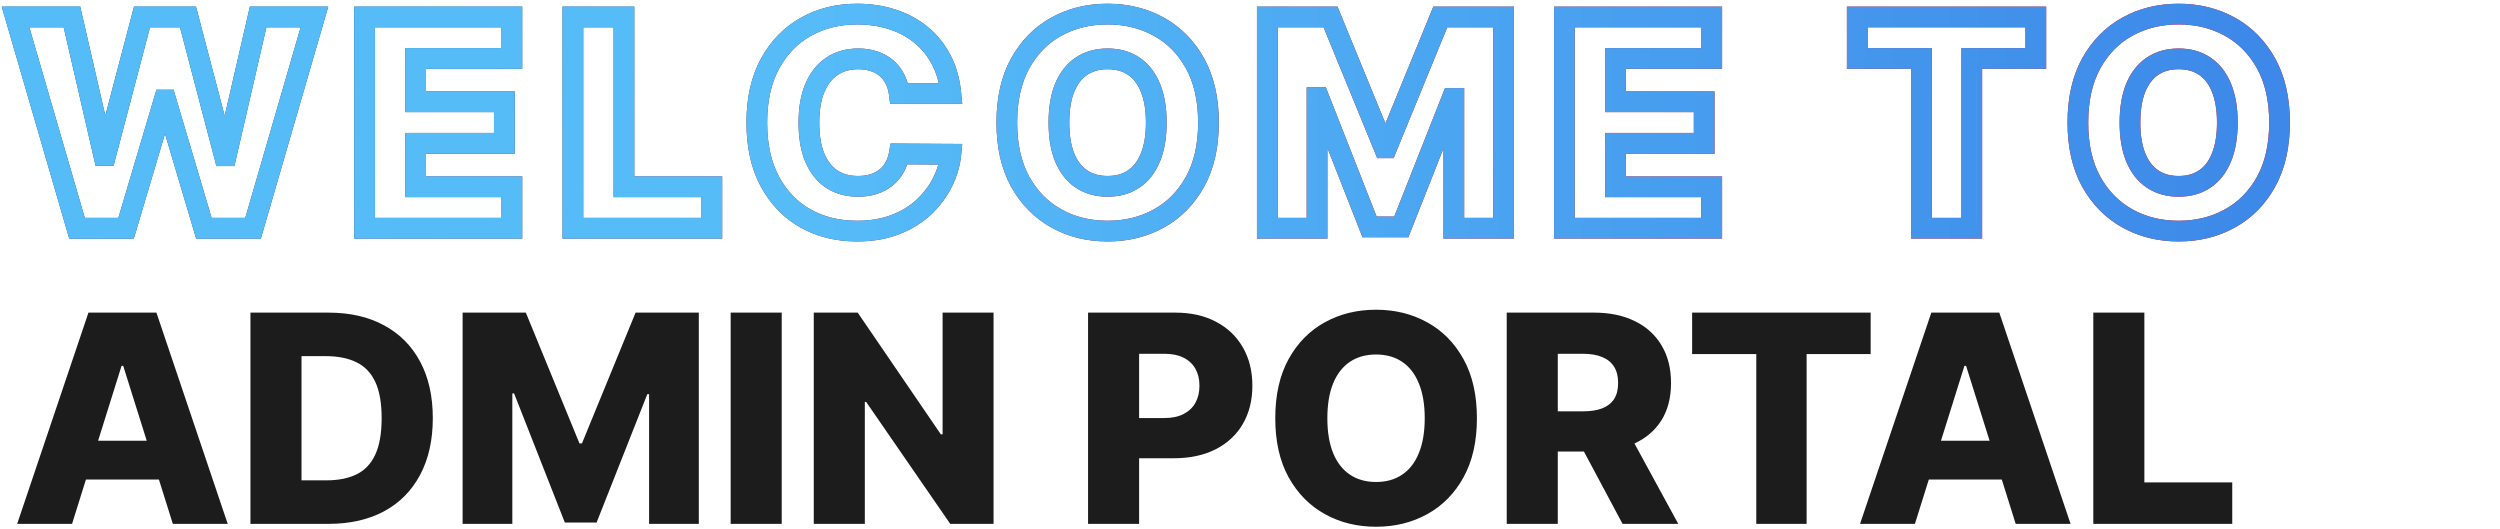 <svg width="482" height="102" viewBox="0 0 482 102" fill="none" xmlns="http://www.w3.org/2000/svg">
<mask id="path-1-outside-1_1016_17766" maskUnits="userSpaceOnUse" x="0" y="0" width="442" height="47" fill="black">
<rect fill="white" width="442" height="47"/>
<path d="M14.847 44L2.994 3.273H13.872L20.017 29.96H20.355L27.375 3.273H36.244L43.264 30.02H43.602L49.767 3.273H60.625L48.793 44H39.307L31.969 19.301H31.651L24.312 44H14.847ZM70.292 44V3.273H98.689V11.267H80.135V19.619H97.238V27.634H80.135V36.006H98.689V44H70.292ZM110.454 44V3.273H120.298V36.006H137.241V44H110.454ZM183.32 18.028H173.377C173.244 17.008 172.972 16.086 172.561 15.264C172.15 14.442 171.607 13.74 170.931 13.156C170.255 12.573 169.452 12.129 168.524 11.824C167.61 11.506 166.595 11.347 165.482 11.347C163.506 11.347 161.803 11.831 160.371 12.798C158.952 13.766 157.859 15.165 157.09 16.994C156.334 18.824 155.956 21.038 155.956 23.636C155.956 26.341 156.341 28.608 157.11 30.438C157.892 32.254 158.986 33.626 160.391 34.554C161.809 35.469 163.487 35.926 165.422 35.926C166.509 35.926 167.497 35.787 168.385 35.508C169.287 35.23 170.076 34.826 170.752 34.295C171.441 33.752 172.005 33.096 172.442 32.327C172.893 31.544 173.204 30.663 173.377 29.682L183.32 29.741C183.148 31.544 182.624 33.321 181.749 35.071C180.887 36.821 179.701 38.419 178.189 39.864C176.678 41.295 174.835 42.436 172.661 43.284C170.5 44.133 168.021 44.557 165.223 44.557C161.538 44.557 158.237 43.748 155.32 42.131C152.416 40.5 150.123 38.127 148.439 35.011C146.755 31.896 145.914 28.104 145.914 23.636C145.914 19.155 146.769 15.357 148.479 12.242C150.189 9.126 152.503 6.759 155.419 5.142C158.336 3.525 161.604 2.716 165.223 2.716C167.689 2.716 169.97 3.061 172.064 3.75C174.159 4.426 176.002 5.42 177.593 6.733C179.184 8.032 180.476 9.63 181.47 11.526C182.465 13.421 183.081 15.589 183.32 18.028ZM232.993 23.636C232.993 28.117 232.131 31.916 230.408 35.031C228.684 38.147 226.351 40.513 223.408 42.131C220.478 43.748 217.19 44.557 213.544 44.557C209.885 44.557 206.591 43.742 203.661 42.111C200.731 40.48 198.404 38.114 196.681 35.011C194.97 31.896 194.115 28.104 194.115 23.636C194.115 19.155 194.97 15.357 196.681 12.242C198.404 9.126 200.731 6.759 203.661 5.142C206.591 3.525 209.885 2.716 213.544 2.716C217.19 2.716 220.478 3.525 223.408 5.142C226.351 6.759 228.684 9.126 230.408 12.242C232.131 15.357 232.993 19.155 232.993 23.636ZM222.931 23.636C222.931 20.985 222.553 18.744 221.797 16.915C221.055 15.085 219.981 13.7 218.575 12.758C217.183 11.817 215.506 11.347 213.544 11.347C211.595 11.347 209.918 11.817 208.513 12.758C207.108 13.7 206.027 15.085 205.271 16.915C204.529 18.744 204.158 20.985 204.158 23.636C204.158 26.288 204.529 28.528 205.271 30.358C206.027 32.188 207.108 33.573 208.513 34.514C209.918 35.456 211.595 35.926 213.544 35.926C215.506 35.926 217.183 35.456 218.575 34.514C219.981 33.573 221.055 32.188 221.797 30.358C222.553 28.528 222.931 26.288 222.931 23.636ZM244.34 3.273H256.531L266.871 28.489H267.349L277.69 3.273H289.88V44H280.295V18.983H279.957L270.173 43.742H264.048L254.263 18.844H253.925V44H244.34V3.273ZM301.62 44V3.273H330.018V11.267H311.464V19.619H328.566V27.634H311.464V36.006H330.018V44H301.62ZM358.081 11.267V3.273H392.505V11.267H380.155V44H370.451V11.267H358.081ZM439.493 23.636C439.493 28.117 438.631 31.916 436.908 35.031C435.184 38.147 432.851 40.513 429.908 42.131C426.978 43.748 423.69 44.557 420.044 44.557C416.385 44.557 413.091 43.742 410.161 42.111C407.231 40.48 404.904 38.114 403.181 35.011C401.47 31.896 400.615 28.104 400.615 23.636C400.615 19.155 401.47 15.357 403.181 12.242C404.904 9.126 407.231 6.759 410.161 5.142C413.091 3.525 416.385 2.716 420.044 2.716C423.69 2.716 426.978 3.525 429.908 5.142C432.851 6.759 435.184 9.126 436.908 12.242C438.631 15.357 439.493 19.155 439.493 23.636ZM429.431 23.636C429.431 20.985 429.053 18.744 428.297 16.915C427.555 15.085 426.481 13.7 425.075 12.758C423.683 11.817 422.006 11.347 420.044 11.347C418.095 11.347 416.418 11.817 415.013 12.758C413.608 13.7 412.527 15.085 411.771 16.915C411.029 18.744 410.658 20.985 410.658 23.636C410.658 26.288 411.029 28.528 411.771 30.358C412.527 32.188 413.608 33.573 415.013 34.514C416.418 35.456 418.095 35.926 420.044 35.926C422.006 35.926 423.683 35.456 425.075 34.514C426.481 33.573 427.555 32.188 428.297 30.358C429.053 28.528 429.431 26.288 429.431 23.636Z"/>
</mask>
<path d="M14.847 44L12.926 44.559L13.346 46H14.847V44ZM2.994 3.273V1.273H0.329L1.074 3.832L2.994 3.273ZM13.872 3.273L15.821 2.824L15.464 1.273H13.872V3.273ZM20.017 29.96L18.068 30.409L18.425 31.96H20.017V29.96ZM20.355 29.96V31.96H21.897L22.289 30.469L20.355 29.96ZM27.375 3.273V1.273H25.833L25.441 2.764L27.375 3.273ZM36.244 3.273L38.179 2.765L37.787 1.273H36.244V3.273ZM43.264 30.02L41.33 30.528L41.721 32.02H43.264V30.02ZM43.602 30.02V32.02H45.194L45.551 30.469L43.602 30.02ZM49.767 3.273V1.273H48.176L47.818 2.824L49.767 3.273ZM60.625 3.273L62.546 3.831L63.289 1.273H60.625V3.273ZM48.793 44V46H50.294L50.713 44.558L48.793 44ZM39.307 44L37.39 44.57L37.815 46H39.307V44ZM31.969 19.301L33.886 18.732L33.461 17.301H31.969V19.301ZM31.651 19.301V17.301H30.158L29.733 18.732L31.651 19.301ZM24.312 44V46H25.805L26.23 44.57L24.312 44ZM14.847 44L16.767 43.441L4.915 2.714L2.994 3.273L1.074 3.832L12.926 44.559L14.847 44ZM2.994 3.273V5.273H13.872V3.273V1.273H2.994V3.273ZM13.872 3.273L11.923 3.721L18.068 30.409L20.017 29.96L21.966 29.512L15.821 2.824L13.872 3.273ZM20.017 29.96V31.96H20.355V29.96V27.96H20.017V29.96ZM20.355 29.96L22.289 30.469L29.309 3.781L27.375 3.273L25.441 2.764L18.421 29.451L20.355 29.96ZM27.375 3.273V5.273H36.244V3.273V1.273H27.375V3.273ZM36.244 3.273L34.31 3.78L41.33 30.528L43.264 30.02L45.199 29.512L38.179 2.765L36.244 3.273ZM43.264 30.02V32.02H43.602V30.02V28.02H43.264V30.02ZM43.602 30.02L45.551 30.469L51.716 3.722L49.767 3.273L47.818 2.824L41.653 29.571L43.602 30.02ZM49.767 3.273V5.273H60.625V3.273V1.273H49.767V3.273ZM60.625 3.273L58.704 2.715L46.872 43.442L48.793 44L50.713 44.558L62.546 3.831L60.625 3.273ZM48.793 44V42H39.307V44V46H48.793V44ZM39.307 44L41.224 43.43L33.886 18.732L31.969 19.301L30.052 19.871L37.39 44.57L39.307 44ZM31.969 19.301V17.301H31.651V19.301V21.301H31.969V19.301ZM31.651 19.301L29.733 18.732L22.395 43.43L24.312 44L26.23 44.57L33.568 19.871L31.651 19.301ZM24.312 44V42H14.847V44V46H24.312V44ZM70.292 44H68.292V46H70.292V44ZM70.292 3.273V1.273H68.292V3.273H70.292ZM98.689 3.273H100.689V1.273H98.689V3.273ZM98.689 11.267V13.267H100.689V11.267H98.689ZM80.135 11.267V9.267H78.135V11.267H80.135ZM80.135 19.619H78.135V21.619H80.135V19.619ZM97.238 19.619H99.238V17.619H97.238V19.619ZM97.238 27.634V29.634H99.238V27.634H97.238ZM80.135 27.634V25.634H78.135V27.634H80.135ZM80.135 36.006H78.135V38.006H80.135V36.006ZM98.689 36.006H100.689V34.006H98.689V36.006ZM98.689 44V46H100.689V44H98.689ZM70.292 44H72.292V3.273H70.292H68.292V44H70.292ZM70.292 3.273V5.273H98.689V3.273V1.273H70.292V3.273ZM98.689 3.273H96.689V11.267H98.689H100.689V3.273H98.689ZM98.689 11.267V9.267H80.135V11.267V13.267H98.689V11.267ZM80.135 11.267H78.135V19.619H80.135H82.135V11.267H80.135ZM80.135 19.619V21.619H97.238V19.619V17.619H80.135V19.619ZM97.238 19.619H95.238V27.634H97.238H99.238V19.619H97.238ZM97.238 27.634V25.634H80.135V27.634V29.634H97.238V27.634ZM80.135 27.634H78.135V36.006H80.135H82.135V27.634H80.135ZM80.135 36.006V38.006H98.689V36.006V34.006H80.135V36.006ZM98.689 36.006H96.689V44H98.689H100.689V36.006H98.689ZM98.689 44V42H70.292V44V46H98.689V44ZM110.454 44H108.454V46H110.454V44ZM110.454 3.273V1.273H108.454V3.273H110.454ZM120.298 3.273H122.298V1.273H120.298V3.273ZM120.298 36.006H118.298V38.006H120.298V36.006ZM137.241 36.006H139.241V34.006H137.241V36.006ZM137.241 44V46H139.241V44H137.241ZM110.454 44H112.454V3.273H110.454H108.454V44H110.454ZM110.454 3.273V5.273H120.298V3.273V1.273H110.454V3.273ZM120.298 3.273H118.298V36.006H120.298H122.298V3.273H120.298ZM120.298 36.006V38.006H137.241V36.006V34.006H120.298V36.006ZM137.241 36.006H135.241V44H137.241H139.241V36.006H137.241ZM137.241 44V42H110.454V44V46H137.241V44ZM183.32 18.028V20.028H185.525L185.31 17.834L183.32 18.028ZM173.377 18.028L171.393 18.286L171.62 20.028H173.377V18.028ZM172.561 15.264L170.773 16.159V16.159L172.561 15.264ZM170.931 13.156L172.237 11.642V11.642L170.931 13.156ZM168.524 11.824L167.867 13.713L167.884 13.719L167.9 13.724L168.524 11.824ZM160.371 12.798L159.251 11.141L159.244 11.146L160.371 12.798ZM157.09 16.994L155.246 16.219L155.241 16.231L157.09 16.994ZM157.11 30.438L155.266 31.212L155.269 31.221L155.273 31.229L157.11 30.438ZM160.391 34.554L159.289 36.223L159.298 36.229L159.307 36.235L160.391 34.554ZM168.385 35.508L167.795 33.598L167.787 33.6L168.385 35.508ZM170.752 34.295L171.986 35.869L171.99 35.866L170.752 34.295ZM172.442 32.327L170.709 31.328L170.704 31.338L172.442 32.327ZM173.377 29.682L173.389 27.682L171.699 27.672L171.407 29.336L173.377 29.682ZM183.32 29.741L185.311 29.932L185.519 27.755L183.332 27.741L183.32 29.741ZM181.749 35.071L179.96 34.177L179.955 34.188L181.749 35.071ZM178.189 39.864L179.565 41.316L179.571 41.309L178.189 39.864ZM172.661 43.284L171.934 41.421L171.93 41.422L172.661 43.284ZM155.32 42.131L154.34 43.874L154.35 43.88L155.32 42.131ZM148.439 35.011L150.199 34.06L148.439 35.011ZM148.479 12.242L146.726 11.279L148.479 12.242ZM172.064 3.75L171.439 5.65L171.45 5.653L172.064 3.75ZM177.593 6.733L176.32 8.276L176.328 8.282L177.593 6.733ZM183.32 18.028V16.028H173.377V18.028V20.028H183.32V18.028ZM173.377 18.028L175.36 17.771C175.202 16.555 174.872 15.414 174.35 14.37L172.561 15.264L170.773 16.159C171.072 16.758 171.286 17.46 171.393 18.286L173.377 18.028ZM172.561 15.264L174.35 14.37C173.825 13.318 173.119 12.403 172.237 11.642L170.931 13.156L169.624 14.671C170.094 15.076 170.476 15.566 170.773 16.159L172.561 15.264ZM170.931 13.156L172.237 11.642C171.343 10.871 170.304 10.303 169.149 9.924L168.524 11.824L167.9 13.724C168.601 13.954 169.166 14.275 169.624 14.671L170.931 13.156ZM168.524 11.824L169.181 9.935C168.026 9.533 166.786 9.347 165.482 9.347V11.347V13.347C166.405 13.347 167.193 13.478 167.867 13.713L168.524 11.824ZM165.482 11.347V9.347C163.166 9.347 161.059 9.919 159.251 11.141L160.371 12.798L161.491 14.455C162.546 13.742 163.847 13.347 165.482 13.347V11.347ZM160.371 12.798L159.244 11.146C157.46 12.363 156.141 14.091 155.246 16.219L157.09 16.994L158.934 17.769C159.577 16.238 160.445 15.169 161.498 14.45L160.371 12.798ZM157.09 16.994L155.241 16.231C154.36 18.365 153.956 20.854 153.956 23.636H155.956H157.956C157.956 21.222 158.309 19.282 158.938 17.758L157.09 16.994ZM155.956 23.636H153.956C153.956 26.516 154.364 29.066 155.266 31.212L157.11 30.438L158.953 29.663C158.318 28.15 157.956 26.165 157.956 23.636H155.956ZM157.11 30.438L155.273 31.229C156.182 33.339 157.505 35.045 159.289 36.223L160.391 34.554L161.493 32.885C160.466 32.207 159.602 31.168 158.947 29.646L157.11 30.438ZM160.391 34.554L159.307 36.235C161.094 37.387 163.16 37.926 165.422 37.926V35.926V33.926C163.813 33.926 162.525 33.55 161.475 32.873L160.391 34.554ZM165.422 35.926V37.926C166.679 37.926 167.872 37.765 168.983 37.417L168.385 35.508L167.787 33.6C167.122 33.809 166.34 33.926 165.422 33.926V35.926ZM168.385 35.508L168.975 37.419C170.088 37.076 171.1 36.564 171.986 35.869L170.752 34.295L169.517 32.722C169.052 33.087 168.486 33.384 167.795 33.598L168.385 35.508ZM170.752 34.295L171.99 35.866C172.884 35.161 173.616 34.307 174.18 33.316L172.442 32.327L170.704 31.338C170.393 31.884 169.999 32.342 169.513 32.725L170.752 34.295ZM172.442 32.327L174.175 33.325C174.754 32.321 175.138 31.215 175.347 30.028L173.377 29.682L171.407 29.336C171.271 30.111 171.032 30.768 170.709 31.328L172.442 32.327ZM173.377 29.682L173.365 31.682L183.308 31.741L183.32 29.741L183.332 27.741L173.389 27.682L173.377 29.682ZM183.32 29.741L181.329 29.551C181.182 31.09 180.734 32.629 179.96 34.177L181.749 35.071L183.538 35.965C184.514 34.013 185.113 31.999 185.311 29.932L183.32 29.741ZM181.749 35.071L179.955 34.188C179.204 35.713 178.161 37.123 176.807 38.418L178.189 39.864L179.571 41.309C181.24 39.714 182.571 37.929 183.543 35.955L181.749 35.071ZM178.189 39.864L176.814 38.412C175.511 39.646 173.896 40.655 171.934 41.421L172.661 43.284L173.388 45.147C175.774 44.216 177.844 42.945 179.565 41.316L178.189 39.864ZM172.661 43.284L171.93 41.422C170.044 42.163 167.82 42.557 165.223 42.557V44.557V46.557C168.221 46.557 170.956 46.102 173.392 45.146L172.661 43.284ZM165.223 44.557V42.557C161.841 42.557 158.879 41.818 156.29 40.382L155.32 42.131L154.35 43.88C157.594 45.679 161.235 46.557 165.223 46.557V44.557ZM155.32 42.131L156.299 40.387C153.747 38.953 151.715 36.865 150.199 34.06L148.439 35.011L146.68 35.962C148.531 39.388 151.086 42.047 154.34 43.874L155.32 42.131ZM148.439 35.011L150.199 34.06C148.709 31.304 147.914 27.857 147.914 23.636H145.914H143.914C143.914 28.351 144.802 32.488 146.68 35.962L148.439 35.011ZM145.914 23.636H147.914C147.914 19.406 148.721 15.957 150.232 13.204L148.479 12.242L146.726 11.279C144.817 14.757 143.914 18.905 143.914 23.636H145.914ZM148.479 12.242L150.232 13.204C151.773 10.396 153.825 8.313 156.389 6.891L155.419 5.142L154.449 3.393C151.181 5.206 148.605 7.855 146.726 11.279L148.479 12.242ZM155.419 5.142L156.389 6.891C158.984 5.452 161.914 4.716 165.223 4.716V2.716V0.716C161.294 0.716 157.688 1.597 154.449 3.393L155.419 5.142ZM165.223 2.716V4.716C167.502 4.716 169.568 5.034 171.439 5.65L172.064 3.75L172.689 1.85C170.371 1.087 167.877 0.716 165.223 0.716V2.716ZM172.064 3.75L171.45 5.653C173.321 6.257 174.936 7.134 176.32 8.276L177.593 6.733L178.865 5.19C177.067 3.706 174.997 2.595 172.679 1.847L172.064 3.75ZM177.593 6.733L176.328 8.282C177.701 9.404 178.825 10.787 179.699 12.454L181.47 11.526L183.242 10.597C182.128 8.472 180.666 6.661 178.858 5.184L177.593 6.733ZM181.47 11.526L179.699 12.454C180.558 14.091 181.112 16.003 181.329 18.223L183.32 18.028L185.31 17.834C185.05 15.175 184.372 12.751 183.242 10.597L181.47 11.526ZM230.408 35.031L228.658 34.063L230.408 35.031ZM223.408 42.131L222.445 40.378L222.441 40.38L223.408 42.131ZM203.661 42.111L204.633 40.363L203.661 42.111ZM196.681 35.011L194.927 35.974L194.932 35.983L196.681 35.011ZM196.681 12.242L194.93 11.273L194.927 11.279L196.681 12.242ZM203.661 5.142L204.627 6.893L203.661 5.142ZM223.408 5.142L222.441 6.893L222.445 6.895L223.408 5.142ZM230.408 12.242L228.658 13.21V13.21L230.408 12.242ZM221.797 16.915L219.944 17.667L219.948 17.678L221.797 16.915ZM218.575 12.758L217.455 14.415L217.462 14.42L218.575 12.758ZM208.513 12.758L209.626 14.42V14.42L208.513 12.758ZM205.271 16.915L203.423 16.151L203.418 16.163L205.271 16.915ZM205.271 30.358L203.418 31.11L203.423 31.122L205.271 30.358ZM208.513 34.514L209.626 32.852L208.513 34.514ZM218.575 34.514L217.462 32.852L217.455 32.857L218.575 34.514ZM221.797 30.358L219.948 29.594L219.944 29.606L221.797 30.358ZM232.993 23.636H230.993C230.993 27.865 230.18 31.311 228.658 34.063L230.408 35.031L232.158 35.999C234.082 32.52 234.993 28.37 234.993 23.636H232.993ZM230.408 35.031L228.658 34.063C227.106 36.869 225.036 38.954 222.445 40.378L223.408 42.131L224.371 43.883C227.666 42.073 230.263 39.425 232.158 35.999L230.408 35.031ZM223.408 42.131L222.441 40.38C219.833 41.819 216.883 42.557 213.544 42.557V44.557V46.557C217.497 46.557 221.122 45.677 224.374 43.882L223.408 42.131ZM213.544 44.557V42.557C210.194 42.557 207.239 41.813 204.633 40.363L203.661 42.111L202.688 43.858C205.942 45.669 209.577 46.557 213.544 46.557V44.557ZM203.661 42.111L204.633 40.363C202.049 38.925 199.982 36.836 198.429 34.04L196.681 35.011L194.932 35.983C196.826 39.391 199.413 42.036 202.688 43.858L203.661 42.111ZM196.681 35.011L198.434 34.049C196.922 31.295 196.115 27.853 196.115 23.636H194.115H192.115C192.115 28.356 193.019 32.497 194.927 35.974L196.681 35.011ZM194.115 23.636H196.115C196.115 19.406 196.922 15.957 198.434 13.204L196.681 12.242L194.927 11.279C193.018 14.757 192.115 18.905 192.115 23.636H194.115ZM196.681 12.242L198.431 13.21C199.984 10.402 202.048 8.317 204.627 6.893L203.661 5.142L202.694 3.391C199.413 5.202 196.824 7.85 194.93 11.273L196.681 12.242ZM203.661 5.142L204.627 6.893C207.234 5.454 210.191 4.716 213.544 4.716V2.716V0.716C209.579 0.716 205.947 1.595 202.694 3.391L203.661 5.142ZM213.544 2.716V4.716C216.883 4.716 219.833 5.453 222.441 6.893L223.408 5.142L224.374 3.391C221.122 1.596 217.497 0.716 213.544 0.716V2.716ZM223.408 5.142L222.445 6.895C225.036 8.319 227.106 10.404 228.658 13.21L230.408 12.242L232.158 11.273C230.263 7.848 227.666 5.2 224.371 3.389L223.408 5.142ZM230.408 12.242L228.658 13.21C230.18 15.962 230.993 19.408 230.993 23.636H232.993H234.993C234.993 18.903 234.082 14.752 232.158 11.273L230.408 12.242ZM222.931 23.636H224.931C224.931 20.807 224.529 18.29 223.646 16.151L221.797 16.915L219.948 17.678C220.576 19.199 220.931 21.163 220.931 23.636H222.931ZM221.797 16.915L223.65 16.163C222.783 14.026 221.479 12.296 219.688 11.097L218.575 12.758L217.462 14.42C218.483 15.104 219.326 16.144 219.944 17.667L221.797 16.915ZM218.575 12.758L219.696 11.102C217.92 9.901 215.837 9.347 213.544 9.347V11.347V13.347C215.176 13.347 216.446 13.733 217.455 14.415L218.575 12.758ZM213.544 11.347V9.347C211.261 9.347 209.183 9.903 207.4 11.097L208.513 12.758L209.626 14.42C210.654 13.732 211.93 13.347 213.544 13.347V11.347ZM208.513 12.758L207.4 11.097C205.613 12.294 204.303 14.02 203.423 16.151L205.271 16.915L207.12 17.678C207.751 16.151 208.602 15.106 209.626 14.42L208.513 12.758ZM205.271 16.915L203.418 16.163C202.552 18.298 202.158 20.81 202.158 23.636H204.158H206.158C206.158 21.159 206.506 19.191 207.125 17.667L205.271 16.915ZM204.158 23.636H202.158C202.158 26.462 202.552 28.975 203.418 31.11L205.271 30.358L207.125 29.606C206.506 28.082 206.158 26.113 206.158 23.636H204.158ZM205.271 30.358L203.423 31.122C204.303 33.253 205.613 34.979 207.4 36.176L208.513 34.514L209.626 32.852C208.602 32.167 207.751 31.122 207.12 29.594L205.271 30.358ZM208.513 34.514L207.4 36.176C209.183 37.37 211.261 37.926 213.544 37.926V35.926V33.926C211.93 33.926 210.654 33.541 209.626 32.852L208.513 34.514ZM213.544 35.926V37.926C215.837 37.926 217.92 37.371 219.696 36.171L218.575 34.514L217.455 32.857C216.446 33.539 215.176 33.926 213.544 33.926V35.926ZM218.575 34.514L219.688 36.176C221.479 34.977 222.783 33.246 223.65 31.11L221.797 30.358L219.944 29.606C219.326 31.129 218.483 32.169 217.462 32.852L218.575 34.514ZM221.797 30.358L223.646 31.122C224.529 28.983 224.931 26.466 224.931 23.636H222.931H220.931C220.931 26.11 220.576 28.074 219.948 29.594L221.797 30.358ZM244.34 3.273V1.273H242.34V3.273H244.34ZM256.531 3.273L258.381 2.514L257.872 1.273H256.531V3.273ZM266.871 28.489L265.021 29.247L265.53 30.489H266.871V28.489ZM267.349 28.489V30.489H268.69L269.199 29.247L267.349 28.489ZM277.69 3.273V1.273H276.348L275.839 2.514L277.69 3.273ZM289.88 3.273H291.88V1.273H289.88V3.273ZM289.88 44V46H291.88V44H289.88ZM280.295 44H278.295V46H280.295V44ZM280.295 18.983H282.295V16.983H280.295V18.983ZM279.957 18.983V16.983H278.597L278.097 18.248L279.957 18.983ZM270.173 43.742V45.742H271.533L272.033 44.477L270.173 43.742ZM264.048 43.742L262.186 44.473L262.685 45.742H264.048V43.742ZM254.263 18.844L256.125 18.112L255.626 16.844H254.263V18.844ZM253.925 18.844V16.844H251.925V18.844H253.925ZM253.925 44V46H255.925V44H253.925ZM244.34 44H242.34V46H244.34V44ZM244.34 3.273V5.273H256.531V3.273V1.273H244.34V3.273ZM256.531 3.273L254.68 4.032L265.021 29.247L266.871 28.489L268.722 27.73L258.381 2.514L256.531 3.273ZM266.871 28.489V30.489H267.349V28.489V26.489H266.871V28.489ZM267.349 28.489L269.199 29.247L279.54 4.032L277.69 3.273L275.839 2.514L265.498 27.73L267.349 28.489ZM277.69 3.273V5.273H289.88V3.273V1.273H277.69V3.273ZM289.88 3.273H287.88V44H289.88H291.88V3.273H289.88ZM289.88 44V42H280.295V44V46H289.88V44ZM280.295 44H282.295V18.983H280.295H278.295V44H280.295ZM280.295 18.983V16.983H279.957V18.983V20.983H280.295V18.983ZM279.957 18.983L278.097 18.248L268.313 43.006L270.173 43.742L272.033 44.477L281.817 19.718L279.957 18.983ZM270.173 43.742V41.742H264.048V43.742V45.742H270.173V43.742ZM264.048 43.742L265.909 43.01L256.125 18.112L254.263 18.844L252.402 19.575L262.186 44.473L264.048 43.742ZM254.263 18.844V16.844H253.925V18.844V20.844H254.263V18.844ZM253.925 18.844H251.925V44H253.925H255.925V18.844H253.925ZM253.925 44V42H244.34V44V46H253.925V44ZM244.34 44H246.34V3.273H244.34H242.34V44H244.34ZM301.62 44H299.62V46H301.62V44ZM301.62 3.273V1.273H299.62V3.273H301.62ZM330.018 3.273H332.018V1.273H330.018V3.273ZM330.018 11.267V13.267H332.018V11.267H330.018ZM311.464 11.267V9.267H309.464V11.267H311.464ZM311.464 19.619H309.464V21.619H311.464V19.619ZM328.566 19.619H330.566V17.619H328.566V19.619ZM328.566 27.634V29.634H330.566V27.634H328.566ZM311.464 27.634V25.634H309.464V27.634H311.464ZM311.464 36.006H309.464V38.006H311.464V36.006ZM330.018 36.006H332.018V34.006H330.018V36.006ZM330.018 44V46H332.018V44H330.018ZM301.62 44H303.62V3.273H301.62H299.62V44H301.62ZM301.62 3.273V5.273H330.018V3.273V1.273H301.62V3.273ZM330.018 3.273H328.018V11.267H330.018H332.018V3.273H330.018ZM330.018 11.267V9.267H311.464V11.267V13.267H330.018V11.267ZM311.464 11.267H309.464V19.619H311.464H313.464V11.267H311.464ZM311.464 19.619V21.619H328.566V19.619V17.619H311.464V19.619ZM328.566 19.619H326.566V27.634H328.566H330.566V19.619H328.566ZM328.566 27.634V25.634H311.464V27.634V29.634H328.566V27.634ZM311.464 27.634H309.464V36.006H311.464H313.464V27.634H311.464ZM311.464 36.006V38.006H330.018V36.006V34.006H311.464V36.006ZM330.018 36.006H328.018V44H330.018H332.018V36.006H330.018ZM330.018 44V42H301.62V44V46H330.018V44ZM358.081 11.267H356.081V13.267H358.081V11.267ZM358.081 3.273V1.273H356.081V3.273H358.081ZM392.505 3.273H394.505V1.273H392.505V3.273ZM392.505 11.267V13.267H394.505V11.267H392.505ZM380.155 11.267V9.267H378.155V11.267H380.155ZM380.155 44V46H382.155V44H380.155ZM370.451 44H368.451V46H370.451V44ZM370.451 11.267H372.451V9.267H370.451V11.267ZM358.081 11.267H360.081V3.273H358.081H356.081V11.267H358.081ZM358.081 3.273V5.273H392.505V3.273V1.273H358.081V3.273ZM392.505 3.273H390.505V11.267H392.505H394.505V3.273H392.505ZM392.505 11.267V9.267H380.155V11.267V13.267H392.505V11.267ZM380.155 11.267H378.155V44H380.155H382.155V11.267H380.155ZM380.155 44V42H370.451V44V46H380.155V44ZM370.451 44H372.451V11.267H370.451H368.451V44H370.451ZM370.451 11.267V9.267H358.081V11.267V13.267H370.451V11.267ZM436.908 35.031L435.158 34.063L436.908 35.031ZM429.908 42.131L428.945 40.378L428.941 40.38L429.908 42.131ZM410.161 42.111L411.133 40.363L410.161 42.111ZM403.181 35.011L401.427 35.974L401.432 35.983L403.181 35.011ZM403.181 12.242L401.43 11.273L401.427 11.279L403.181 12.242ZM410.161 5.142L411.127 6.893L410.161 5.142ZM429.908 5.142L428.941 6.893L428.945 6.895L429.908 5.142ZM436.908 12.242L435.158 13.21V13.21L436.908 12.242ZM428.297 16.915L426.444 17.667L426.448 17.678L428.297 16.915ZM425.075 12.758L423.955 14.415L423.962 14.42L425.075 12.758ZM415.013 12.758L416.126 14.42V14.42L415.013 12.758ZM411.771 16.915L409.923 16.151L409.918 16.163L411.771 16.915ZM411.771 30.358L409.918 31.11L409.923 31.122L411.771 30.358ZM415.013 34.514L416.126 32.852L415.013 34.514ZM425.075 34.514L423.962 32.852L423.955 32.857L425.075 34.514ZM428.297 30.358L426.448 29.594L426.444 29.606L428.297 30.358ZM439.493 23.636H437.493C437.493 27.865 436.68 31.311 435.158 34.063L436.908 35.031L438.658 35.999C440.582 32.52 441.493 28.37 441.493 23.636H439.493ZM436.908 35.031L435.158 34.063C433.606 36.869 431.536 38.954 428.945 40.378L429.908 42.131L430.871 43.883C434.166 42.073 436.763 39.425 438.658 35.999L436.908 35.031ZM429.908 42.131L428.941 40.38C426.333 41.819 423.383 42.557 420.044 42.557V44.557V46.557C423.997 46.557 427.622 45.677 430.874 43.882L429.908 42.131ZM420.044 44.557V42.557C416.694 42.557 413.739 41.813 411.133 40.363L410.161 42.111L409.188 43.858C412.442 45.669 416.077 46.557 420.044 46.557V44.557ZM410.161 42.111L411.133 40.363C408.549 38.925 406.482 36.836 404.929 34.04L403.181 35.011L401.432 35.983C403.326 39.391 405.913 42.036 409.188 43.858L410.161 42.111ZM403.181 35.011L404.934 34.049C403.422 31.295 402.615 27.853 402.615 23.636H400.615H398.615C398.615 28.356 399.519 32.497 401.427 35.974L403.181 35.011ZM400.615 23.636H402.615C402.615 19.406 403.422 15.957 404.934 13.204L403.181 12.242L401.427 11.279C399.518 14.757 398.615 18.905 398.615 23.636H400.615ZM403.181 12.242L404.931 13.21C406.484 10.402 408.548 8.317 411.127 6.893L410.161 5.142L409.194 3.391C405.913 5.202 403.324 7.85 401.43 11.273L403.181 12.242ZM410.161 5.142L411.127 6.893C413.734 5.454 416.691 4.716 420.044 4.716V2.716V0.716C416.079 0.716 412.447 1.595 409.194 3.391L410.161 5.142ZM420.044 2.716V4.716C423.383 4.716 426.333 5.453 428.941 6.893L429.908 5.142L430.874 3.391C427.622 1.596 423.997 0.716 420.044 0.716V2.716ZM429.908 5.142L428.945 6.895C431.536 8.319 433.606 10.404 435.158 13.21L436.908 12.242L438.658 11.273C436.763 7.848 434.166 5.2 430.871 3.389L429.908 5.142ZM436.908 12.242L435.158 13.21C436.68 15.962 437.493 19.408 437.493 23.636H439.493H441.493C441.493 18.903 440.582 14.752 438.658 11.273L436.908 12.242ZM429.431 23.636H431.431C431.431 20.807 431.029 18.29 430.146 16.151L428.297 16.915L426.448 17.678C427.076 19.199 427.431 21.163 427.431 23.636H429.431ZM428.297 16.915L430.15 16.163C429.283 14.026 427.979 12.296 426.188 11.097L425.075 12.758L423.962 14.42C424.983 15.104 425.826 16.144 426.444 17.667L428.297 16.915ZM425.075 12.758L426.196 11.102C424.42 9.901 422.337 9.347 420.044 9.347V11.347V13.347C421.676 13.347 422.946 13.733 423.955 14.415L425.075 12.758ZM420.044 11.347V9.347C417.761 9.347 415.682 9.903 413.9 11.097L415.013 12.758L416.126 14.42C417.154 13.732 418.43 13.347 420.044 13.347V11.347ZM415.013 12.758L413.9 11.097C412.113 12.294 410.803 14.02 409.923 16.151L411.771 16.915L413.62 17.678C414.251 16.151 415.102 15.106 416.126 14.42L415.013 12.758ZM411.771 16.915L409.918 16.163C409.052 18.298 408.658 20.81 408.658 23.636H410.658H412.658C412.658 21.159 413.006 19.191 413.625 17.667L411.771 16.915ZM410.658 23.636H408.658C408.658 26.462 409.052 28.975 409.918 31.11L411.771 30.358L413.625 29.606C413.006 28.082 412.658 26.113 412.658 23.636H410.658ZM411.771 30.358L409.923 31.122C410.803 33.253 412.113 34.979 413.9 36.176L415.013 34.514L416.126 32.852C415.102 32.167 414.251 31.122 413.62 29.594L411.771 30.358ZM415.013 34.514L413.9 36.176C415.682 37.37 417.761 37.926 420.044 37.926V35.926V33.926C418.43 33.926 417.154 33.541 416.126 32.852L415.013 34.514ZM420.044 35.926V37.926C422.337 37.926 424.42 37.371 426.196 36.171L425.075 34.514L423.955 32.857C422.946 33.539 421.676 33.926 420.044 33.926V35.926ZM425.075 34.514L426.188 36.176C427.979 34.977 429.283 33.246 430.15 31.11L428.297 30.358L426.444 29.606C425.826 31.129 424.983 32.169 423.962 32.852L425.075 34.514ZM428.297 30.358L430.146 31.122C431.029 28.983 431.431 26.466 431.431 23.636H429.431H427.431C427.431 26.11 427.076 28.074 426.448 29.594L428.297 30.358Z" fill="url(#paint0_linear_1016_17766)" mask="url(#path-1-outside-1_1016_17766)"/>
<path d="M14.847 44L12.926 44.559L13.346 46H14.847V44ZM2.994 3.273V1.273H0.329L1.074 3.832L2.994 3.273ZM13.872 3.273L15.821 2.824L15.464 1.273H13.872V3.273ZM20.017 29.96L18.068 30.409L18.425 31.96H20.017V29.96ZM20.355 29.96V31.96H21.897L22.289 30.469L20.355 29.96ZM27.375 3.273V1.273H25.833L25.441 2.764L27.375 3.273ZM36.244 3.273L38.179 2.765L37.787 1.273H36.244V3.273ZM43.264 30.02L41.33 30.528L41.721 32.02H43.264V30.02ZM43.602 30.02V32.02H45.194L45.551 30.469L43.602 30.02ZM49.767 3.273V1.273H48.176L47.818 2.824L49.767 3.273ZM60.625 3.273L62.546 3.831L63.289 1.273H60.625V3.273ZM48.793 44V46H50.294L50.713 44.558L48.793 44ZM39.307 44L37.39 44.57L37.815 46H39.307V44ZM31.969 19.301L33.886 18.732L33.461 17.301H31.969V19.301ZM31.651 19.301V17.301H30.158L29.733 18.732L31.651 19.301ZM24.312 44V46H25.805L26.23 44.57L24.312 44ZM14.847 44L16.767 43.441L4.915 2.714L2.994 3.273L1.074 3.832L12.926 44.559L14.847 44ZM2.994 3.273V5.273H13.872V3.273V1.273H2.994V3.273ZM13.872 3.273L11.923 3.721L18.068 30.409L20.017 29.96L21.966 29.512L15.821 2.824L13.872 3.273ZM20.017 29.96V31.96H20.355V29.96V27.96H20.017V29.96ZM20.355 29.96L22.289 30.469L29.309 3.781L27.375 3.273L25.441 2.764L18.421 29.451L20.355 29.96ZM27.375 3.273V5.273H36.244V3.273V1.273H27.375V3.273ZM36.244 3.273L34.31 3.78L41.33 30.528L43.264 30.02L45.199 29.512L38.179 2.765L36.244 3.273ZM43.264 30.02V32.02H43.602V30.02V28.02H43.264V30.02ZM43.602 30.02L45.551 30.469L51.716 3.722L49.767 3.273L47.818 2.824L41.653 29.571L43.602 30.02ZM49.767 3.273V5.273H60.625V3.273V1.273H49.767V3.273ZM60.625 3.273L58.704 2.715L46.872 43.442L48.793 44L50.713 44.558L62.546 3.831L60.625 3.273ZM48.793 44V42H39.307V44V46H48.793V44ZM39.307 44L41.224 43.43L33.886 18.732L31.969 19.301L30.052 19.871L37.39 44.57L39.307 44ZM31.969 19.301V17.301H31.651V19.301V21.301H31.969V19.301ZM31.651 19.301L29.733 18.732L22.395 43.43L24.312 44L26.23 44.57L33.568 19.871L31.651 19.301ZM24.312 44V42H14.847V44V46H24.312V44ZM70.292 44H68.292V46H70.292V44ZM70.292 3.273V1.273H68.292V3.273H70.292ZM98.689 3.273H100.689V1.273H98.689V3.273ZM98.689 11.267V13.267H100.689V11.267H98.689ZM80.135 11.267V9.267H78.135V11.267H80.135ZM80.135 19.619H78.135V21.619H80.135V19.619ZM97.238 19.619H99.238V17.619H97.238V19.619ZM97.238 27.634V29.634H99.238V27.634H97.238ZM80.135 27.634V25.634H78.135V27.634H80.135ZM80.135 36.006H78.135V38.006H80.135V36.006ZM98.689 36.006H100.689V34.006H98.689V36.006ZM98.689 44V46H100.689V44H98.689ZM70.292 44H72.292V3.273H70.292H68.292V44H70.292ZM70.292 3.273V5.273H98.689V3.273V1.273H70.292V3.273ZM98.689 3.273H96.689V11.267H98.689H100.689V3.273H98.689ZM98.689 11.267V9.267H80.135V11.267V13.267H98.689V11.267ZM80.135 11.267H78.135V19.619H80.135H82.135V11.267H80.135ZM80.135 19.619V21.619H97.238V19.619V17.619H80.135V19.619ZM97.238 19.619H95.238V27.634H97.238H99.238V19.619H97.238ZM97.238 27.634V25.634H80.135V27.634V29.634H97.238V27.634ZM80.135 27.634H78.135V36.006H80.135H82.135V27.634H80.135ZM80.135 36.006V38.006H98.689V36.006V34.006H80.135V36.006ZM98.689 36.006H96.689V44H98.689H100.689V36.006H98.689ZM98.689 44V42H70.292V44V46H98.689V44ZM110.454 44H108.454V46H110.454V44ZM110.454 3.273V1.273H108.454V3.273H110.454ZM120.298 3.273H122.298V1.273H120.298V3.273ZM120.298 36.006H118.298V38.006H120.298V36.006ZM137.241 36.006H139.241V34.006H137.241V36.006ZM137.241 44V46H139.241V44H137.241ZM110.454 44H112.454V3.273H110.454H108.454V44H110.454ZM110.454 3.273V5.273H120.298V3.273V1.273H110.454V3.273ZM120.298 3.273H118.298V36.006H120.298H122.298V3.273H120.298ZM120.298 36.006V38.006H137.241V36.006V34.006H120.298V36.006ZM137.241 36.006H135.241V44H137.241H139.241V36.006H137.241ZM137.241 44V42H110.454V44V46H137.241V44ZM183.32 18.028V20.028H185.525L185.31 17.834L183.32 18.028ZM173.377 18.028L171.393 18.286L171.62 20.028H173.377V18.028ZM172.561 15.264L170.773 16.159V16.159L172.561 15.264ZM170.931 13.156L172.237 11.642V11.642L170.931 13.156ZM168.524 11.824L167.867 13.713L167.884 13.719L167.9 13.724L168.524 11.824ZM160.371 12.798L159.251 11.141L159.244 11.146L160.371 12.798ZM157.09 16.994L155.246 16.219L155.241 16.231L157.09 16.994ZM157.11 30.438L155.266 31.212L155.269 31.221L155.273 31.229L157.11 30.438ZM160.391 34.554L159.289 36.223L159.298 36.229L159.307 36.235L160.391 34.554ZM168.385 35.508L167.795 33.598L167.787 33.6L168.385 35.508ZM170.752 34.295L171.986 35.869L171.99 35.866L170.752 34.295ZM172.442 32.327L170.709 31.328L170.704 31.338L172.442 32.327ZM173.377 29.682L173.389 27.682L171.699 27.672L171.407 29.336L173.377 29.682ZM183.32 29.741L185.311 29.932L185.519 27.755L183.332 27.741L183.32 29.741ZM181.749 35.071L179.96 34.177L179.955 34.188L181.749 35.071ZM178.189 39.864L179.565 41.316L179.571 41.309L178.189 39.864ZM172.661 43.284L171.934 41.421L171.93 41.422L172.661 43.284ZM155.32 42.131L154.34 43.874L154.35 43.88L155.32 42.131ZM148.439 35.011L150.199 34.06L148.439 35.011ZM148.479 12.242L146.726 11.279L148.479 12.242ZM172.064 3.75L171.439 5.65L171.45 5.653L172.064 3.75ZM177.593 6.733L176.32 8.276L176.328 8.282L177.593 6.733ZM183.32 18.028V16.028H173.377V18.028V20.028H183.32V18.028ZM173.377 18.028L175.36 17.771C175.202 16.555 174.872 15.414 174.35 14.37L172.561 15.264L170.773 16.159C171.072 16.758 171.286 17.46 171.393 18.286L173.377 18.028ZM172.561 15.264L174.35 14.37C173.825 13.318 173.119 12.403 172.237 11.642L170.931 13.156L169.624 14.671C170.094 15.076 170.476 15.566 170.773 16.159L172.561 15.264ZM170.931 13.156L172.237 11.642C171.343 10.871 170.304 10.303 169.149 9.924L168.524 11.824L167.9 13.724C168.601 13.954 169.166 14.275 169.624 14.671L170.931 13.156ZM168.524 11.824L169.181 9.935C168.026 9.533 166.786 9.347 165.482 9.347V11.347V13.347C166.405 13.347 167.193 13.478 167.867 13.713L168.524 11.824ZM165.482 11.347V9.347C163.166 9.347 161.059 9.919 159.251 11.141L160.371 12.798L161.491 14.455C162.546 13.742 163.847 13.347 165.482 13.347V11.347ZM160.371 12.798L159.244 11.146C157.46 12.363 156.141 14.091 155.246 16.219L157.09 16.994L158.934 17.769C159.577 16.238 160.445 15.169 161.498 14.45L160.371 12.798ZM157.09 16.994L155.241 16.231C154.36 18.365 153.956 20.854 153.956 23.636H155.956H157.956C157.956 21.222 158.309 19.282 158.938 17.758L157.09 16.994ZM155.956 23.636H153.956C153.956 26.516 154.364 29.066 155.266 31.212L157.11 30.438L158.953 29.663C158.318 28.15 157.956 26.165 157.956 23.636H155.956ZM157.11 30.438L155.273 31.229C156.182 33.339 157.505 35.045 159.289 36.223L160.391 34.554L161.493 32.885C160.466 32.207 159.602 31.168 158.947 29.646L157.11 30.438ZM160.391 34.554L159.307 36.235C161.094 37.387 163.16 37.926 165.422 37.926V35.926V33.926C163.813 33.926 162.525 33.55 161.475 32.873L160.391 34.554ZM165.422 35.926V37.926C166.679 37.926 167.872 37.765 168.983 37.417L168.385 35.508L167.787 33.6C167.122 33.809 166.34 33.926 165.422 33.926V35.926ZM168.385 35.508L168.975 37.419C170.088 37.076 171.1 36.564 171.986 35.869L170.752 34.295L169.517 32.722C169.052 33.087 168.486 33.384 167.795 33.598L168.385 35.508ZM170.752 34.295L171.99 35.866C172.884 35.161 173.616 34.307 174.18 33.316L172.442 32.327L170.704 31.338C170.393 31.884 169.999 32.342 169.513 32.725L170.752 34.295ZM172.442 32.327L174.175 33.325C174.754 32.321 175.138 31.215 175.347 30.028L173.377 29.682L171.407 29.336C171.271 30.111 171.032 30.768 170.709 31.328L172.442 32.327ZM173.377 29.682L173.365 31.682L183.308 31.741L183.32 29.741L183.332 27.741L173.389 27.682L173.377 29.682ZM183.32 29.741L181.329 29.551C181.182 31.09 180.734 32.629 179.96 34.177L181.749 35.071L183.538 35.965C184.514 34.013 185.113 31.999 185.311 29.932L183.32 29.741ZM181.749 35.071L179.955 34.188C179.204 35.713 178.161 37.123 176.807 38.418L178.189 39.864L179.571 41.309C181.24 39.714 182.571 37.929 183.543 35.955L181.749 35.071ZM178.189 39.864L176.814 38.412C175.511 39.646 173.896 40.655 171.934 41.421L172.661 43.284L173.388 45.147C175.774 44.216 177.844 42.945 179.565 41.316L178.189 39.864ZM172.661 43.284L171.93 41.422C170.044 42.163 167.82 42.557 165.223 42.557V44.557V46.557C168.221 46.557 170.956 46.102 173.392 45.146L172.661 43.284ZM165.223 44.557V42.557C161.841 42.557 158.879 41.818 156.29 40.382L155.32 42.131L154.35 43.88C157.594 45.679 161.235 46.557 165.223 46.557V44.557ZM155.32 42.131L156.299 40.387C153.747 38.953 151.715 36.865 150.199 34.06L148.439 35.011L146.68 35.962C148.531 39.388 151.086 42.047 154.34 43.874L155.32 42.131ZM148.439 35.011L150.199 34.06C148.709 31.304 147.914 27.857 147.914 23.636H145.914H143.914C143.914 28.351 144.802 32.488 146.68 35.962L148.439 35.011ZM145.914 23.636H147.914C147.914 19.406 148.721 15.957 150.232 13.204L148.479 12.242L146.726 11.279C144.817 14.757 143.914 18.905 143.914 23.636H145.914ZM148.479 12.242L150.232 13.204C151.773 10.396 153.825 8.313 156.389 6.891L155.419 5.142L154.449 3.393C151.181 5.206 148.605 7.855 146.726 11.279L148.479 12.242ZM155.419 5.142L156.389 6.891C158.984 5.452 161.914 4.716 165.223 4.716V2.716V0.716C161.294 0.716 157.688 1.597 154.449 3.393L155.419 5.142ZM165.223 2.716V4.716C167.502 4.716 169.568 5.034 171.439 5.65L172.064 3.75L172.689 1.85C170.371 1.087 167.877 0.716 165.223 0.716V2.716ZM172.064 3.75L171.45 5.653C173.321 6.257 174.936 7.134 176.32 8.276L177.593 6.733L178.865 5.19C177.067 3.706 174.997 2.595 172.679 1.847L172.064 3.75ZM177.593 6.733L176.328 8.282C177.701 9.404 178.825 10.787 179.699 12.454L181.47 11.526L183.242 10.597C182.128 8.472 180.666 6.661 178.858 5.184L177.593 6.733ZM181.47 11.526L179.699 12.454C180.558 14.091 181.112 16.003 181.329 18.223L183.32 18.028L185.31 17.834C185.05 15.175 184.372 12.751 183.242 10.597L181.47 11.526ZM230.408 35.031L228.658 34.063L230.408 35.031ZM223.408 42.131L222.445 40.378L222.441 40.38L223.408 42.131ZM203.661 42.111L204.633 40.363L203.661 42.111ZM196.681 35.011L194.927 35.974L194.932 35.983L196.681 35.011ZM196.681 12.242L194.93 11.273L194.927 11.279L196.681 12.242ZM203.661 5.142L204.627 6.893L203.661 5.142ZM223.408 5.142L222.441 6.893L222.445 6.895L223.408 5.142ZM230.408 12.242L228.658 13.21V13.21L230.408 12.242ZM221.797 16.915L219.944 17.667L219.948 17.678L221.797 16.915ZM218.575 12.758L217.455 14.415L217.462 14.42L218.575 12.758ZM208.513 12.758L209.626 14.42V14.42L208.513 12.758ZM205.271 16.915L203.423 16.151L203.418 16.163L205.271 16.915ZM205.271 30.358L203.418 31.11L203.423 31.122L205.271 30.358ZM208.513 34.514L209.626 32.852L208.513 34.514ZM218.575 34.514L217.462 32.852L217.455 32.857L218.575 34.514ZM221.797 30.358L219.948 29.594L219.944 29.606L221.797 30.358ZM232.993 23.636H230.993C230.993 27.865 230.18 31.311 228.658 34.063L230.408 35.031L232.158 35.999C234.082 32.52 234.993 28.37 234.993 23.636H232.993ZM230.408 35.031L228.658 34.063C227.106 36.869 225.036 38.954 222.445 40.378L223.408 42.131L224.371 43.883C227.666 42.073 230.263 39.425 232.158 35.999L230.408 35.031ZM223.408 42.131L222.441 40.38C219.833 41.819 216.883 42.557 213.544 42.557V44.557V46.557C217.497 46.557 221.122 45.677 224.374 43.882L223.408 42.131ZM213.544 44.557V42.557C210.194 42.557 207.239 41.813 204.633 40.363L203.661 42.111L202.688 43.858C205.942 45.669 209.577 46.557 213.544 46.557V44.557ZM203.661 42.111L204.633 40.363C202.049 38.925 199.982 36.836 198.429 34.04L196.681 35.011L194.932 35.983C196.826 39.391 199.413 42.036 202.688 43.858L203.661 42.111ZM196.681 35.011L198.434 34.049C196.922 31.295 196.115 27.853 196.115 23.636H194.115H192.115C192.115 28.356 193.019 32.497 194.927 35.974L196.681 35.011ZM194.115 23.636H196.115C196.115 19.406 196.922 15.957 198.434 13.204L196.681 12.242L194.927 11.279C193.018 14.757 192.115 18.905 192.115 23.636H194.115ZM196.681 12.242L198.431 13.21C199.984 10.402 202.048 8.317 204.627 6.893L203.661 5.142L202.694 3.391C199.413 5.202 196.824 7.85 194.93 11.273L196.681 12.242ZM203.661 5.142L204.627 6.893C207.234 5.454 210.191 4.716 213.544 4.716V2.716V0.716C209.579 0.716 205.947 1.595 202.694 3.391L203.661 5.142ZM213.544 2.716V4.716C216.883 4.716 219.833 5.453 222.441 6.893L223.408 5.142L224.374 3.391C221.122 1.596 217.497 0.716 213.544 0.716V2.716ZM223.408 5.142L222.445 6.895C225.036 8.319 227.106 10.404 228.658 13.21L230.408 12.242L232.158 11.273C230.263 7.848 227.666 5.2 224.371 3.389L223.408 5.142ZM230.408 12.242L228.658 13.21C230.18 15.962 230.993 19.408 230.993 23.636H232.993H234.993C234.993 18.903 234.082 14.752 232.158 11.273L230.408 12.242ZM222.931 23.636H224.931C224.931 20.807 224.529 18.29 223.646 16.151L221.797 16.915L219.948 17.678C220.576 19.199 220.931 21.163 220.931 23.636H222.931ZM221.797 16.915L223.65 16.163C222.783 14.026 221.479 12.296 219.688 11.097L218.575 12.758L217.462 14.42C218.483 15.104 219.326 16.144 219.944 17.667L221.797 16.915ZM218.575 12.758L219.696 11.102C217.92 9.901 215.837 9.347 213.544 9.347V11.347V13.347C215.176 13.347 216.446 13.733 217.455 14.415L218.575 12.758ZM213.544 11.347V9.347C211.261 9.347 209.183 9.903 207.4 11.097L208.513 12.758L209.626 14.42C210.654 13.732 211.93 13.347 213.544 13.347V11.347ZM208.513 12.758L207.4 11.097C205.613 12.294 204.303 14.02 203.423 16.151L205.271 16.915L207.12 17.678C207.751 16.151 208.602 15.106 209.626 14.42L208.513 12.758ZM205.271 16.915L203.418 16.163C202.552 18.298 202.158 20.81 202.158 23.636H204.158H206.158C206.158 21.159 206.506 19.191 207.125 17.667L205.271 16.915ZM204.158 23.636H202.158C202.158 26.462 202.552 28.975 203.418 31.11L205.271 30.358L207.125 29.606C206.506 28.082 206.158 26.113 206.158 23.636H204.158ZM205.271 30.358L203.423 31.122C204.303 33.253 205.613 34.979 207.4 36.176L208.513 34.514L209.626 32.852C208.602 32.167 207.751 31.122 207.12 29.594L205.271 30.358ZM208.513 34.514L207.4 36.176C209.183 37.37 211.261 37.926 213.544 37.926V35.926V33.926C211.93 33.926 210.654 33.541 209.626 32.852L208.513 34.514ZM213.544 35.926V37.926C215.837 37.926 217.92 37.371 219.696 36.171L218.575 34.514L217.455 32.857C216.446 33.539 215.176 33.926 213.544 33.926V35.926ZM218.575 34.514L219.688 36.176C221.479 34.977 222.783 33.246 223.65 31.11L221.797 30.358L219.944 29.606C219.326 31.129 218.483 32.169 217.462 32.852L218.575 34.514ZM221.797 30.358L223.646 31.122C224.529 28.983 224.931 26.466 224.931 23.636H222.931H220.931C220.931 26.11 220.576 28.074 219.948 29.594L221.797 30.358ZM244.34 3.273V1.273H242.34V3.273H244.34ZM256.531 3.273L258.381 2.514L257.872 1.273H256.531V3.273ZM266.871 28.489L265.021 29.247L265.53 30.489H266.871V28.489ZM267.349 28.489V30.489H268.69L269.199 29.247L267.349 28.489ZM277.69 3.273V1.273H276.348L275.839 2.514L277.69 3.273ZM289.88 3.273H291.88V1.273H289.88V3.273ZM289.88 44V46H291.88V44H289.88ZM280.295 44H278.295V46H280.295V44ZM280.295 18.983H282.295V16.983H280.295V18.983ZM279.957 18.983V16.983H278.597L278.097 18.248L279.957 18.983ZM270.173 43.742V45.742H271.533L272.033 44.477L270.173 43.742ZM264.048 43.742L262.186 44.473L262.685 45.742H264.048V43.742ZM254.263 18.844L256.125 18.112L255.626 16.844H254.263V18.844ZM253.925 18.844V16.844H251.925V18.844H253.925ZM253.925 44V46H255.925V44H253.925ZM244.34 44H242.34V46H244.34V44ZM244.34 3.273V5.273H256.531V3.273V1.273H244.34V3.273ZM256.531 3.273L254.68 4.032L265.021 29.247L266.871 28.489L268.722 27.73L258.381 2.514L256.531 3.273ZM266.871 28.489V30.489H267.349V28.489V26.489H266.871V28.489ZM267.349 28.489L269.199 29.247L279.54 4.032L277.69 3.273L275.839 2.514L265.498 27.73L267.349 28.489ZM277.69 3.273V5.273H289.88V3.273V1.273H277.69V3.273ZM289.88 3.273H287.88V44H289.88H291.88V3.273H289.88ZM289.88 44V42H280.295V44V46H289.88V44ZM280.295 44H282.295V18.983H280.295H278.295V44H280.295ZM280.295 18.983V16.983H279.957V18.983V20.983H280.295V18.983ZM279.957 18.983L278.097 18.248L268.313 43.006L270.173 43.742L272.033 44.477L281.817 19.718L279.957 18.983ZM270.173 43.742V41.742H264.048V43.742V45.742H270.173V43.742ZM264.048 43.742L265.909 43.01L256.125 18.112L254.263 18.844L252.402 19.575L262.186 44.473L264.048 43.742ZM254.263 18.844V16.844H253.925V18.844V20.844H254.263V18.844ZM253.925 18.844H251.925V44H253.925H255.925V18.844H253.925ZM253.925 44V42H244.34V44V46H253.925V44ZM244.34 44H246.34V3.273H244.34H242.34V44H244.34ZM301.62 44H299.62V46H301.62V44ZM301.62 3.273V1.273H299.62V3.273H301.62ZM330.018 3.273H332.018V1.273H330.018V3.273ZM330.018 11.267V13.267H332.018V11.267H330.018ZM311.464 11.267V9.267H309.464V11.267H311.464ZM311.464 19.619H309.464V21.619H311.464V19.619ZM328.566 19.619H330.566V17.619H328.566V19.619ZM328.566 27.634V29.634H330.566V27.634H328.566ZM311.464 27.634V25.634H309.464V27.634H311.464ZM311.464 36.006H309.464V38.006H311.464V36.006ZM330.018 36.006H332.018V34.006H330.018V36.006ZM330.018 44V46H332.018V44H330.018ZM301.62 44H303.62V3.273H301.62H299.62V44H301.62ZM301.62 3.273V5.273H330.018V3.273V1.273H301.62V3.273ZM330.018 3.273H328.018V11.267H330.018H332.018V3.273H330.018ZM330.018 11.267V9.267H311.464V11.267V13.267H330.018V11.267ZM311.464 11.267H309.464V19.619H311.464H313.464V11.267H311.464ZM311.464 19.619V21.619H328.566V19.619V17.619H311.464V19.619ZM328.566 19.619H326.566V27.634H328.566H330.566V19.619H328.566ZM328.566 27.634V25.634H311.464V27.634V29.634H328.566V27.634ZM311.464 27.634H309.464V36.006H311.464H313.464V27.634H311.464ZM311.464 36.006V38.006H330.018V36.006V34.006H311.464V36.006ZM330.018 36.006H328.018V44H330.018H332.018V36.006H330.018ZM330.018 44V42H301.62V44V46H330.018V44ZM358.081 11.267H356.081V13.267H358.081V11.267ZM358.081 3.273V1.273H356.081V3.273H358.081ZM392.505 3.273H394.505V1.273H392.505V3.273ZM392.505 11.267V13.267H394.505V11.267H392.505ZM380.155 11.267V9.267H378.155V11.267H380.155ZM380.155 44V46H382.155V44H380.155ZM370.451 44H368.451V46H370.451V44ZM370.451 11.267H372.451V9.267H370.451V11.267ZM358.081 11.267H360.081V3.273H358.081H356.081V11.267H358.081ZM358.081 3.273V5.273H392.505V3.273V1.273H358.081V3.273ZM392.505 3.273H390.505V11.267H392.505H394.505V3.273H392.505ZM392.505 11.267V9.267H380.155V11.267V13.267H392.505V11.267ZM380.155 11.267H378.155V44H380.155H382.155V11.267H380.155ZM380.155 44V42H370.451V44V46H380.155V44ZM370.451 44H372.451V11.267H370.451H368.451V44H370.451ZM370.451 11.267V9.267H358.081V11.267V13.267H370.451V11.267ZM436.908 35.031L435.158 34.063L436.908 35.031ZM429.908 42.131L428.945 40.378L428.941 40.38L429.908 42.131ZM410.161 42.111L411.133 40.363L410.161 42.111ZM403.181 35.011L401.427 35.974L401.432 35.983L403.181 35.011ZM403.181 12.242L401.43 11.273L401.427 11.279L403.181 12.242ZM410.161 5.142L411.127 6.893L410.161 5.142ZM429.908 5.142L428.941 6.893L428.945 6.895L429.908 5.142ZM436.908 12.242L435.158 13.21V13.21L436.908 12.242ZM428.297 16.915L426.444 17.667L426.448 17.678L428.297 16.915ZM425.075 12.758L423.955 14.415L423.962 14.42L425.075 12.758ZM415.013 12.758L416.126 14.42V14.42L415.013 12.758ZM411.771 16.915L409.923 16.151L409.918 16.163L411.771 16.915ZM411.771 30.358L409.918 31.11L409.923 31.122L411.771 30.358ZM415.013 34.514L416.126 32.852L415.013 34.514ZM425.075 34.514L423.962 32.852L423.955 32.857L425.075 34.514ZM428.297 30.358L426.448 29.594L426.444 29.606L428.297 30.358ZM439.493 23.636H437.493C437.493 27.865 436.68 31.311 435.158 34.063L436.908 35.031L438.658 35.999C440.582 32.52 441.493 28.37 441.493 23.636H439.493ZM436.908 35.031L435.158 34.063C433.606 36.869 431.536 38.954 428.945 40.378L429.908 42.131L430.871 43.883C434.166 42.073 436.763 39.425 438.658 35.999L436.908 35.031ZM429.908 42.131L428.941 40.38C426.333 41.819 423.383 42.557 420.044 42.557V44.557V46.557C423.997 46.557 427.622 45.677 430.874 43.882L429.908 42.131ZM420.044 44.557V42.557C416.694 42.557 413.739 41.813 411.133 40.363L410.161 42.111L409.188 43.858C412.442 45.669 416.077 46.557 420.044 46.557V44.557ZM410.161 42.111L411.133 40.363C408.549 38.925 406.482 36.836 404.929 34.04L403.181 35.011L401.432 35.983C403.326 39.391 405.913 42.036 409.188 43.858L410.161 42.111ZM403.181 35.011L404.934 34.049C403.422 31.295 402.615 27.853 402.615 23.636H400.615H398.615C398.615 28.356 399.519 32.497 401.427 35.974L403.181 35.011ZM400.615 23.636H402.615C402.615 19.406 403.422 15.957 404.934 13.204L403.181 12.242L401.427 11.279C399.518 14.757 398.615 18.905 398.615 23.636H400.615ZM403.181 12.242L404.931 13.21C406.484 10.402 408.548 8.317 411.127 6.893L410.161 5.142L409.194 3.391C405.913 5.202 403.324 7.85 401.43 11.273L403.181 12.242ZM410.161 5.142L411.127 6.893C413.734 5.454 416.691 4.716 420.044 4.716V2.716V0.716C416.079 0.716 412.447 1.595 409.194 3.391L410.161 5.142ZM420.044 2.716V4.716C423.383 4.716 426.333 5.453 428.941 6.893L429.908 5.142L430.874 3.391C427.622 1.596 423.997 0.716 420.044 0.716V2.716ZM429.908 5.142L428.945 6.895C431.536 8.319 433.606 10.404 435.158 13.21L436.908 12.242L438.658 11.273C436.763 7.848 434.166 5.2 430.871 3.389L429.908 5.142ZM436.908 12.242L435.158 13.21C436.68 15.962 437.493 19.408 437.493 23.636H439.493H441.493C441.493 18.903 440.582 14.752 438.658 11.273L436.908 12.242ZM429.431 23.636H431.431C431.431 20.807 431.029 18.29 430.146 16.151L428.297 16.915L426.448 17.678C427.076 19.199 427.431 21.163 427.431 23.636H429.431ZM428.297 16.915L430.15 16.163C429.283 14.026 427.979 12.296 426.188 11.097L425.075 12.758L423.962 14.42C424.983 15.104 425.826 16.144 426.444 17.667L428.297 16.915ZM425.075 12.758L426.196 11.102C424.42 9.901 422.337 9.347 420.044 9.347V11.347V13.347C421.676 13.347 422.946 13.733 423.955 14.415L425.075 12.758ZM420.044 11.347V9.347C417.761 9.347 415.682 9.903 413.9 11.097L415.013 12.758L416.126 14.42C417.154 13.732 418.43 13.347 420.044 13.347V11.347ZM415.013 12.758L413.9 11.097C412.113 12.294 410.803 14.02 409.923 16.151L411.771 16.915L413.62 17.678C414.251 16.151 415.102 15.106 416.126 14.42L415.013 12.758ZM411.771 16.915L409.918 16.163C409.052 18.298 408.658 20.81 408.658 23.636H410.658H412.658C412.658 21.159 413.006 19.191 413.625 17.667L411.771 16.915ZM410.658 23.636H408.658C408.658 26.462 409.052 28.975 409.918 31.11L411.771 30.358L413.625 29.606C413.006 28.082 412.658 26.113 412.658 23.636H410.658ZM411.771 30.358L409.923 31.122C410.803 33.253 412.113 34.979 413.9 36.176L415.013 34.514L416.126 32.852C415.102 32.167 414.251 31.122 413.62 29.594L411.771 30.358ZM415.013 34.514L413.9 36.176C415.682 37.37 417.761 37.926 420.044 37.926V35.926V33.926C418.43 33.926 417.154 33.541 416.126 32.852L415.013 34.514ZM420.044 35.926V37.926C422.337 37.926 424.42 37.371 426.196 36.171L425.075 34.514L423.955 32.857C422.946 33.539 421.676 33.926 420.044 33.926V35.926ZM425.075 34.514L426.188 36.176C427.979 34.977 429.283 33.246 430.15 31.11L428.297 30.358L426.444 29.606C425.826 31.129 424.983 32.169 423.962 32.852L425.075 34.514ZM428.297 30.358L430.146 31.122C431.029 28.983 431.431 26.466 431.431 23.636H429.431H427.431C427.431 26.11 427.076 28.074 426.448 29.594L428.297 30.358Z" fill="url(#paint1_linear_1016_17766)" mask="url(#path-1-outside-1_1016_17766)"/>
<path d="M13.892 101H3.312L17.054 60.273H30.159L43.901 101H33.321L23.756 70.534H23.438L13.892 101ZM12.48 84.972H34.594V92.449H12.48V84.972ZM63.34 101H48.285V60.273H63.32C67.469 60.273 71.042 61.088 74.038 62.719C77.048 64.336 79.368 66.669 80.999 69.719C82.629 72.755 83.445 76.387 83.445 80.617C83.445 84.859 82.629 88.505 80.999 91.554C79.381 94.603 77.068 96.943 74.058 98.574C71.049 100.191 67.476 101 63.34 101ZM58.129 92.608H62.962C65.242 92.608 67.171 92.224 68.749 91.454C70.34 90.672 71.539 89.406 72.348 87.656C73.17 85.893 73.581 83.546 73.581 80.617C73.581 77.687 73.17 75.353 72.348 73.617C71.526 71.867 70.313 70.607 68.709 69.838C67.118 69.056 65.156 68.665 62.822 68.665H58.129V92.608ZM89.192 60.273H101.382L111.723 85.489H112.2L122.541 60.273H134.732V101H125.146V75.983H124.808L115.024 100.741H108.899L99.115 75.844H98.777V101H89.192V60.273ZM150.715 60.273V101H140.871V60.273H150.715ZM191.557 60.273V101H183.205L166.997 77.494H166.739V101H156.895V60.273H165.366L181.395 83.739H181.733V60.273H191.557ZM209.778 101V60.273H226.602C229.651 60.273 232.282 60.869 234.496 62.062C236.724 63.242 238.441 64.893 239.647 67.014C240.853 69.122 241.457 71.575 241.457 74.372C241.457 77.183 240.84 79.642 239.607 81.75C238.388 83.845 236.644 85.469 234.377 86.622C232.11 87.776 229.419 88.352 226.303 88.352H215.923V80.597H224.474C225.959 80.597 227.198 80.338 228.192 79.821C229.2 79.304 229.962 78.581 230.479 77.653C230.996 76.712 231.255 75.618 231.255 74.372C231.255 73.113 230.996 72.026 230.479 71.111C229.962 70.183 229.2 69.467 228.192 68.963C227.185 68.459 225.945 68.207 224.474 68.207H219.621V101H209.778ZM284.749 80.636C284.749 85.117 283.888 88.916 282.164 92.031C280.441 95.147 278.107 97.513 275.164 99.131C272.234 100.748 268.946 101.557 265.3 101.557C261.641 101.557 258.347 100.741 255.417 99.111C252.487 97.48 250.16 95.114 248.437 92.011C246.727 88.896 245.871 85.104 245.871 80.636C245.871 76.155 246.727 72.357 248.437 69.242C250.16 66.126 252.487 63.76 255.417 62.142C258.347 60.525 261.641 59.716 265.3 59.716C268.946 59.716 272.234 60.525 275.164 62.142C278.107 63.76 280.441 66.126 282.164 69.242C283.888 72.357 284.749 76.155 284.749 80.636ZM274.687 80.636C274.687 77.985 274.309 75.744 273.553 73.915C272.811 72.085 271.737 70.7 270.332 69.758C268.94 68.817 267.263 68.347 265.3 68.347C263.352 68.347 261.674 68.817 260.269 69.758C258.864 70.7 257.783 72.085 257.028 73.915C256.285 75.744 255.914 77.985 255.914 80.636C255.914 83.288 256.285 85.528 257.028 87.358C257.783 89.188 258.864 90.573 260.269 91.514C261.674 92.456 263.352 92.926 265.3 92.926C267.263 92.926 268.94 92.456 270.332 91.514C271.737 90.573 272.811 89.188 273.553 87.358C274.309 85.528 274.687 83.288 274.687 80.636ZM290.496 101V60.273H307.32C310.37 60.273 313.001 60.823 315.215 61.923C317.442 63.01 319.159 64.575 320.366 66.617C321.572 68.645 322.175 71.051 322.175 73.835C322.175 76.659 321.559 79.059 320.326 81.034C319.093 82.996 317.343 84.494 315.076 85.528C312.809 86.549 310.124 87.06 307.022 87.06H296.383V79.304H305.192C306.677 79.304 307.917 79.112 308.911 78.727C309.919 78.329 310.681 77.733 311.198 76.938C311.715 76.129 311.974 75.095 311.974 73.835C311.974 72.576 311.715 71.535 311.198 70.713C310.681 69.878 309.919 69.255 308.911 68.844C307.904 68.419 306.664 68.207 305.192 68.207H300.34V101H290.496ZM313.425 82.386L323.567 101H312.829L302.886 82.386H313.425ZM326.242 68.267V60.273H360.665V68.267H348.316V101H338.612V68.267H326.242ZM369.197 101H358.617L372.359 60.273H385.464L399.205 101H388.626L379.06 70.534H378.742L369.197 101ZM367.785 84.972H389.898V92.449H367.785V84.972ZM403.59 101V60.273H413.434V93.006H430.377V101H403.59Z" fill="#1C1C1C"/>
<defs>
<linearGradient id="paint0_linear_1016_17766" x1="-76.416" y1="23.5" x2="21.993" y2="208.943" gradientUnits="userSpaceOnUse">
<stop offset="0.202" stop-color="#004C92"/>
<stop offset="1" stop-color="#FF0009"/>
</linearGradient>
<linearGradient id="paint1_linear_1016_17766" x1="514.858" y1="23.83" x2="155.246" y2="23.83" gradientUnits="userSpaceOnUse">
<stop stop-color="#367AE4"/>
<stop offset="1" stop-color="#56BCF8"/>
</linearGradient>
</defs>
</svg>
